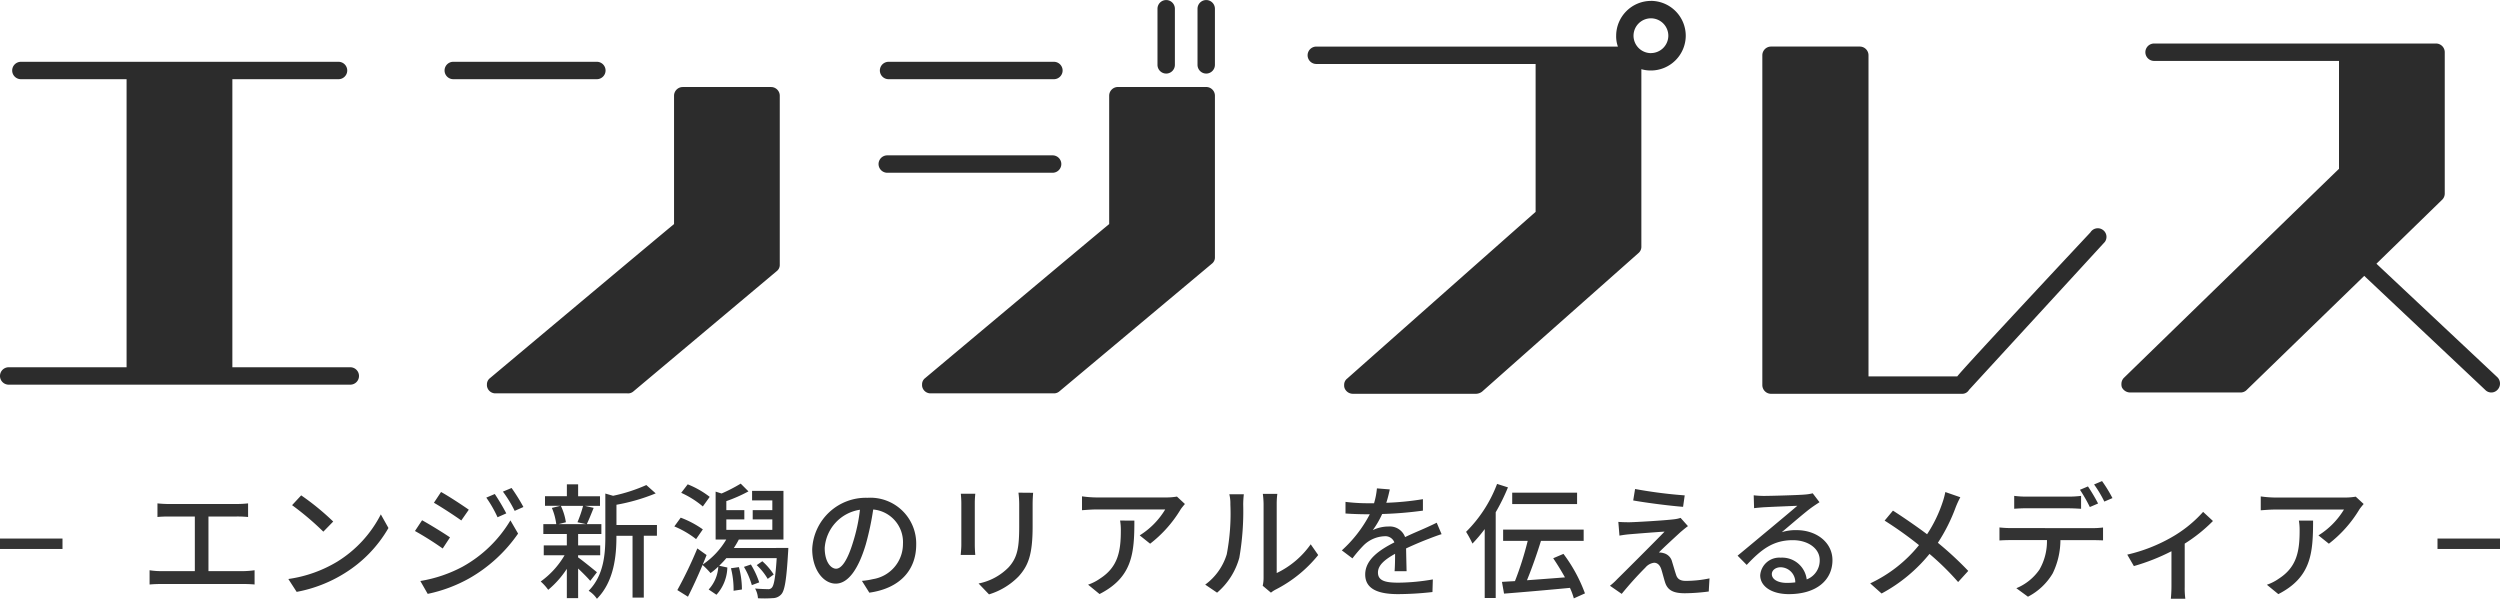 <svg xmlns="http://www.w3.org/2000/svg" width="240" height="57.48" viewBox="0 0 240 57.48">
  <g id="logo" transform="translate(12279 21358.701)">
    <path id="パス_5233" data-name="パス 5233" d="M-100.488-1.668V-6.912h2.724a10.68,10.68,0,0,1,1.08.048V-8.172a10.1,10.1,0,0,1-1.08.06h-6.564c-.276,0-.744-.024-1.056-.06v1.308c.3-.036.792-.048,1.056-.048h2.532v5.244h-3.228a7.1,7.1,0,0,1-1.116-.084V-.384c.384-.036.768-.048,1.116-.048h7.92c.252,0,.72.012,1.044.048V-1.752a8.764,8.764,0,0,1-1.044.084Zm8.9-7.272L-92.46-8a27.281,27.281,0,0,1,3,2.544l.948-.972A24.3,24.3,0,0,0-91.584-8.94ZM-92.82-.912l.8,1.236a13.231,13.231,0,0,0,4.6-1.788,12.368,12.368,0,0,0,4.212-4.344l-.732-1.308A11.425,11.425,0,0,1-88.1-2.592,12.469,12.469,0,0,1-92.82-.912ZM-73-9.072l-.816.348a11.5,11.5,0,0,1,1.08,1.884l.84-.372A21.128,21.128,0,0,0-73-9.072Zm1.608-.576-.828.348a11.662,11.662,0,0,1,1.128,1.848l.84-.372A17.577,17.577,0,0,0-71.388-9.648Zm-6.768.384-.684,1.032c.732.42,2.016,1.26,2.628,1.7l.72-1.032C-76.068-7.968-77.412-8.856-78.156-9.264ZM-80.148-.72-79.44.516A14.06,14.06,0,0,0-75.456-.972a14.285,14.285,0,0,0,4.692-4.3L-71.5-6.54a12.254,12.254,0,0,1-4.6,4.452A13.178,13.178,0,0,1-80.148-.72Zm.168-5.832-.684,1.032A29.793,29.793,0,0,1-78-3.84l.7-1.068C-77.868-5.3-79.236-6.144-79.98-6.552Zm15.456-1.38a11.557,11.557,0,0,1-.54,1.572l.828.18h-2.64l.7-.18a5.551,5.551,0,0,0-.48-1.572Zm1.332,6.372c-.276-.228-1.38-1.128-1.812-1.428v-.2h2.124V-4.14H-65V-5.232h2.232V-6.18h-1.4c.2-.408.432-1,.66-1.56l-.84-.192H-62.9v-.924H-65V-10h-1.08v1.14h-2.1v.924h1.476l-.816.2A5.751,5.751,0,0,1-67.1-6.18H-68.34v.948h2.256V-4.14H-68.3v.948h2a8.2,8.2,0,0,1-2.292,2.52,4.6,4.6,0,0,1,.72.8,9.027,9.027,0,0,0,1.788-2.016V.924H-65V-1.92c.444.42.924.9,1.164,1.188Zm5.76-4.536H-61.32V-8.04a18.288,18.288,0,0,0,3.768-1.092l-.9-.8A15.85,15.85,0,0,1-61.644-8.9l-.744-.216v4.152c0,1.656-.144,3.708-1.6,5.184a2.689,2.689,0,0,1,.792.768c1.656-1.668,1.872-4.164,1.872-5.94v-.108h1.548V.876h1.08v-5.94h1.26Zm5.064-2.7A8.618,8.618,0,0,0-54.48-10l-.624.816a8.7,8.7,0,0,1,2.076,1.308Zm-.66,3.12A9.249,9.249,0,0,0-55.152-6.8l-.612.84A8.875,8.875,0,0,1-53.676-4.74Zm2.7,3.732a8.368,8.368,0,0,1,.252,2.16l.8-.12a8.286,8.286,0,0,0-.288-2.148Zm1.248-.132a7.431,7.431,0,0,1,.756,1.752l.708-.264a8.07,8.07,0,0,0-.8-1.716Zm2.856.732a5.95,5.95,0,0,0-1.092-1.272l-.54.372A5.916,5.916,0,0,1-46.8-.924Zm-3.828-2.544a8.056,8.056,0,0,0,.48-.816h4.284V-9.372H-48.3v.912h1.944v.936H-48.24v.888h1.884v1.008h-4.416V-6.636h1.728v-.888h-1.728v-.864a14.316,14.316,0,0,0,2.124-.936l-.744-.744a15.3,15.3,0,0,1-1.836.948L-51.8-9.3v4.6h1.02A7.459,7.459,0,0,1-53.04-2.3c.132-.312.252-.612.372-.912l-.888-.636a39.521,39.521,0,0,1-1.92,4l1.02.636c.456-.9.96-1.992,1.4-3.048a7.785,7.785,0,0,1,.768.78,5.862,5.862,0,0,0,.744-.624,3.52,3.52,0,0,1-.924,2.2L-51.72.6a4.047,4.047,0,0,0,1.044-2.616l-.78-.168c.228-.228.468-.468.684-.732h4.836C-46.056-1.056-46.2-.3-46.4-.084a.431.431,0,0,1-.4.144c-.192,0-.7-.012-1.212-.06a2.217,2.217,0,0,1,.276.936A10.692,10.692,0,0,0-46.308.924a1.09,1.09,0,0,0,.816-.372c.324-.36.492-1.38.648-4,.012-.132.024-.444.024-.444ZM-40.236-1.9c-.48,0-1.092-.624-1.092-1.992A3.983,3.983,0,0,1-37.944-7.56a16.464,16.464,0,0,1-.648,3.06C-39.144-2.664-39.72-1.9-40.236-1.9ZM-37.044.4c2.9-.408,4.5-2.136,4.5-4.62a4.4,4.4,0,0,0-4.668-4.488A5.164,5.164,0,0,0-42.528-3.78c0,1.98,1.08,3.312,2.256,3.312s2.172-1.356,2.892-3.78a27.2,27.2,0,0,0,.708-3.336,3.143,3.143,0,0,1,2.856,3.312A3.413,3.413,0,0,1-36.7-.9a6.729,6.729,0,0,1-1.056.168ZM-28.26-9.1c.024.252.048.672.048.888v4.02c0,.348-.048.768-.06.972h1.4c-.024-.24-.048-.66-.048-.972v-4.02c0-.336.024-.636.048-.888Zm5.532-.1a9.278,9.278,0,0,1,.072,1.1v2.064c0,2.1-.156,3.036-1,3.984a5.555,5.555,0,0,1-2.9,1.572l1,1.044a6.668,6.668,0,0,0,2.868-1.752c.888-1.008,1.32-2.028,1.32-4.776V-8.088c0-.432.024-.792.048-1.1Zm9.756,2.676a5.331,5.331,0,0,1,.072.96c0,1.992-.276,3.5-1.992,4.608a4.556,4.556,0,0,1-1.152.588l1.1.9C-11.784-1.08-11.6-3.384-11.6-6.516Zm5.46-2.3a6.211,6.211,0,0,1-1.008.084h-6.708a10.729,10.729,0,0,1-1.4-.108v1.332c.516-.036.936-.072,1.4-.072H-8.64A7.46,7.46,0,0,1-11.088-5.1l1,.8a11.884,11.884,0,0,0,2.94-3.312c.1-.144.288-.372.4-.5ZM-3.66.4a6.742,6.742,0,0,0,2.136-3.36,26.289,26.289,0,0,0,.372-5.124,8.982,8.982,0,0,1,.06-.96H-2.484a3.74,3.74,0,0,1,.1.972,20.807,20.807,0,0,1-.348,4.788A5.645,5.645,0,0,1-4.8-.372ZM1.512.4A2.5,2.5,0,0,1,1.968.1a12.585,12.585,0,0,0,4.08-3.312l-.72-1.032a8.442,8.442,0,0,1-3.264,2.76V-8.124a7.227,7.227,0,0,1,.06-.96H.732a8.8,8.8,0,0,1,.072.96v7.1A3.461,3.461,0,0,1,.72-.264Zm13.02-2.064c-.012-.564-.036-1.512-.048-2.184.828-.384,1.6-.708,2.208-.936.36-.144.876-.336,1.2-.432l-.468-1.1c-.384.192-.732.348-1.128.528-.564.252-1.176.5-1.908.852A1.564,1.564,0,0,0,12.8-5.952a3.5,3.5,0,0,0-1.512.348,8.675,8.675,0,0,0,.9-1.548A36.321,36.321,0,0,0,16.1-7.476v-1.1a27.476,27.476,0,0,1-3.516.348c.168-.516.264-.972.336-1.284l-1.236-.1a7.165,7.165,0,0,1-.276,1.428h-.7a17.428,17.428,0,0,1-2.04-.132V-7.2c.66.048,1.488.072,1.98.072H11A12.375,12.375,0,0,1,8.316-3.66l1.02.768a12.78,12.78,0,0,1,1.092-1.272A3.019,3.019,0,0,1,12.4-5.016a.926.926,0,0,1,.96.588c-1.368.7-2.8,1.62-2.8,3.084S11.94.54,13.716.54a30.232,30.232,0,0,0,3.3-.2l.036-1.212a20.011,20.011,0,0,1-3.3.312c-1.2,0-1.968-.156-1.968-.972,0-.7.636-1.236,1.644-1.8,0,.588-.012,1.26-.048,1.668ZM30.9-9.2H24.672v1.092H30.9Zm-7.68-.84a12.911,12.911,0,0,1-2.976,4.6,10.588,10.588,0,0,1,.612,1.128,14.037,14.037,0,0,0,1.176-1.392V.912h1.056V-7.32a19.138,19.138,0,0,0,1.176-2.388ZM31.656.468a14.725,14.725,0,0,0-2.064-3.792l-.984.42c.384.564.78,1.212,1.128,1.836-1.248.1-2.52.192-3.648.276.456-1.1.96-2.532,1.344-3.78h4.1v-1.08H23.8v1.08H26.16A31.033,31.033,0,0,1,24.936-.708c-.456.024-.876.048-1.248.072l.2,1.128C25.572.36,27.948.156,30.216-.06A6.619,6.619,0,0,1,30.588.948Zm4.812-10.02-.18,1.1c1.428.252,3.564.516,4.788.612l.156-1.1A44.3,44.3,0,0,1,36.468-9.552Zm5.076,3.564-.708-.792a3.014,3.014,0,0,1-.6.132c-.948.12-3.672.276-4.308.288-.4,0-.792-.012-1.068-.036l.108,1.32c.264-.048.6-.1.984-.132.72-.06,2.46-.2,3.348-.252C38.172-4.3,35.28-1.416,34.74-.888a5.764,5.764,0,0,1-.684.624l1.128.78a33.558,33.558,0,0,1,2.28-2.532,1.291,1.291,0,0,1,.828-.456c.3,0,.54.192.684.6.108.324.264.96.384,1.32.264.78.876,1.008,1.9,1.008a18.807,18.807,0,0,0,2.28-.168l.072-1.26a10.982,10.982,0,0,1-2.28.24c-.54,0-.816-.192-.936-.612-.12-.348-.264-.876-.372-1.212a1.113,1.113,0,0,0-.828-.84,1.415,1.415,0,0,0-.444-.06c.372-.4,1.608-1.524,2.088-1.968C41.016-5.568,41.28-5.8,41.544-5.988ZM51.012-.54c-.8,0-1.416-.324-1.416-.84,0-.372.36-.66.852-.66a1.431,1.431,0,0,1,1.4,1.452A6.212,6.212,0,0,1,51.012-.54Zm2.508-8.6a4.2,4.2,0,0,1-.756.12c-.648.06-3.336.132-3.96.132a8.557,8.557,0,0,1-.948-.06l.036,1.236c.264-.036.576-.06.876-.084.624-.036,2.652-.12,3.276-.144-.6.516-1.968,1.656-2.628,2.208-.7.576-2.184,1.824-3.108,2.58l.876.888c1.4-1.488,2.532-2.376,4.428-2.376,1.452,0,2.58.792,2.58,1.908a1.941,1.941,0,0,1-1.248,1.86,2.375,2.375,0,0,0-2.5-2.088A1.836,1.836,0,0,0,48.48-1.272C48.48-.2,49.584.54,51.228.54c2.664,0,4.188-1.356,4.188-3.264,0-1.656-1.476-2.88-3.468-2.88a4.422,4.422,0,0,0-1.4.2c.84-.7,2.28-1.956,2.892-2.388.216-.156.492-.336.732-.492Zm12.732-.12a7.472,7.472,0,0,1-.264.984A13.068,13.068,0,0,1,64.5-5.208c-.96-.72-2.28-1.632-3.276-2.268l-.8.96a36,36,0,0,1,3.3,2.352A13.2,13.2,0,0,1,59.04-.492L60.132.48a15.127,15.127,0,0,0,4.6-3.8,25.377,25.377,0,0,1,2.748,2.7l.972-1.068a32.159,32.159,0,0,0-2.916-2.7A16.8,16.8,0,0,0,67.248-7.8a8.73,8.73,0,0,1,.444-.96Zm14.664,1.1A17.389,17.389,0,0,0,79.944-9.8l-.768.324a14.323,14.323,0,0,1,.948,1.656ZM78.084-7.7c.384,0,.816.024,1.2.048V-8.892a10.063,10.063,0,0,1-1.2.072H74.028a9.187,9.187,0,0,1-1.164-.072v1.236c.324-.024.768-.048,1.176-.048ZM72.54-5.8a10.7,10.7,0,0,1-1.092-.06v1.248c.336-.024.732-.036,1.092-.036h3.468a5.461,5.461,0,0,1-.72,2.832,5,5,0,0,1-2.22,1.788l1.116.816A5.908,5.908,0,0,0,76.56-1.452,7.366,7.366,0,0,0,77.3-4.644h3.084c.312,0,.732.012,1.008.024V-5.856a7.54,7.54,0,0,1-1.008.06Zm7.992-4.188a11.241,11.241,0,0,1,.984,1.644l.78-.336a13.228,13.228,0,0,0-1-1.632ZM91-7.356a12.074,12.074,0,0,1-3.084,2.472,15.57,15.57,0,0,1-4.2,1.632l.636,1.1A19.857,19.857,0,0,0,87.96-3.576V-.168c0,.384-.036.948-.06,1.152h1.392a7.649,7.649,0,0,1-.06-1.152v-4.14A15.018,15.018,0,0,0,91.944-6.48Zm9.192.84a5.331,5.331,0,0,1,.072.96c0,1.992-.276,3.5-1.992,4.608a4.556,4.556,0,0,1-1.152.588l1.1.9c3.156-1.62,3.336-3.924,3.336-7.056Zm5.46-2.3a6.211,6.211,0,0,1-1.008.084H97.932a10.729,10.729,0,0,1-1.4-.108v1.332c.516-.036.936-.072,1.4-.072h6.588A7.461,7.461,0,0,1,102.072-5.1l1,.8a11.884,11.884,0,0,0,2.94-3.312c.1-.144.288-.372.4-.5Z" transform="translate(-12158.5 -21302.205)" fill="#333"/>
    <rect id="長方形_3928" data-name="長方形 3928" width="6" height="1" transform="translate(-12279 -21307)" fill="#333"/>
    <rect id="長方形_3929" data-name="長方形 3929" width="6" height="1" transform="translate(-12045 -21307)" fill="#333"/>
    <path id="パス_5232" data-name="パス 5232" d="M3.683,9.6H36.476a.835.835,0,0,0,0-1.671H25.155V-19.725H35.348a.838.838,0,0,0,.835-.835.838.838,0,0,0-.835-.835H4.853a.838.838,0,0,0-.835.835.838.838,0,0,0,.835.835H15V7.929H3.683a.835.835,0,1,0,0,1.671ZM76.871-18.973h-8.48a.838.838,0,0,0-.835.835V-5.815c-.585.46-17.67,14.788-17.67,14.788a.752.752,0,0,0-.292.627.711.711,0,0,0,.042.292.817.817,0,0,0,.794.543H63.086a.77.77,0,0,0,.543-.167L77.414-1.3a.752.752,0,0,0,.292-.627V-18.138A.838.838,0,0,0,76.871-18.973ZM60.982-20.561a.838.838,0,0,0-.835-.835H46.361a.838.838,0,0,0-.835.835.838.838,0,0,0,.835.835H60.146A.838.838,0,0,0,60.982-20.561Zm48.347,2.423V-5.815c-.585.46-17.67,14.788-17.67,14.788a.752.752,0,0,0-.292.627.711.711,0,0,0,.042.292.817.817,0,0,0,.794.543h11.822a.794.794,0,0,0,.543-.209l14.621-12.24a.752.752,0,0,0,.292-.627v-15.5a.838.838,0,0,0-.835-.835h-8.48A.838.838,0,0,0,109.329-18.138ZM88.15-19.725h15.874a.838.838,0,0,0,.835-.835.838.838,0,0,0-.835-.835H88.15a.838.838,0,0,0-.835.835A.838.838,0,0,0,88.15-19.725Zm-.125,8.981H103.9a.838.838,0,0,0,.835-.835.838.838,0,0,0-.835-.835H88.024a.838.838,0,0,0-.835.835A.838.838,0,0,0,88.024-10.744ZM119.48-21.1v-5.389a.838.838,0,0,0-.835-.835.838.838,0,0,0-.835.835V-21.1a.838.838,0,0,0,.835.835A.838.838,0,0,0,119.48-21.1Zm-3.843,0v-5.389a.838.838,0,0,0-.835-.835.838.838,0,0,0-.835.835V-21.1a.838.838,0,0,0,.835.835A.838.838,0,0,0,115.637-21.1Zm45.7-6.141A3.352,3.352,0,0,0,158-23.9a2.884,2.884,0,0,0,.167,1.044H129.213a.838.838,0,0,0-.835.835.838.838,0,0,0,.835.835h21.054v14.2c-.543.46-18.088,16-18.088,16a.752.752,0,0,0-.292.627.711.711,0,0,0,.042.292.857.857,0,0,0,.794.543h11.822a1,1,0,0,0,.585-.209L160.168-3.058a.788.788,0,0,0,.251-.627v-17a3.258,3.258,0,0,0,.919.125,3.352,3.352,0,0,0,3.342-3.342A3.352,3.352,0,0,0,161.337-27.244Zm0,5.013a1.676,1.676,0,0,1-1.671-1.671,1.676,1.676,0,0,1,1.671-1.671,1.676,1.676,0,0,1,1.671,1.671A1.676,1.676,0,0,1,161.337-22.232ZM204.7-5.273a.829.829,0,0,0-1.17.251S191.247,8.1,190.746,8.806h-8.522V-22.023a.838.838,0,0,0-.835-.835h-8.522a.838.838,0,0,0-.835.835V9.642a.838.838,0,0,0,.835.835h18.339a.753.753,0,0,0,.668-.376L204.91-4.1A.82.82,0,0,0,204.7-5.273Zm13.793,15.416L229.815-.844,241.428,10.1a.807.807,0,0,0,1.17,0,.857.857,0,0,0,0-1.211l-11.613-10.9,6.308-6.141a.825.825,0,0,0,.251-.585V-22.315a.838.838,0,0,0-.835-.835H209.638a.838.838,0,0,0-.835.835.838.838,0,0,0,.835.835h17.754v10.36c-.5.46-20.636,20.051-20.636,20.051a.825.825,0,0,0-.251.585.92.92,0,0,0,.042.334.886.886,0,0,0,.794.5h10.569A.826.826,0,0,0,218.494,10.143Z" transform="translate(-12281.848 -21331.373)" fill="#2c2c2c"/>
  </g>
</svg>
